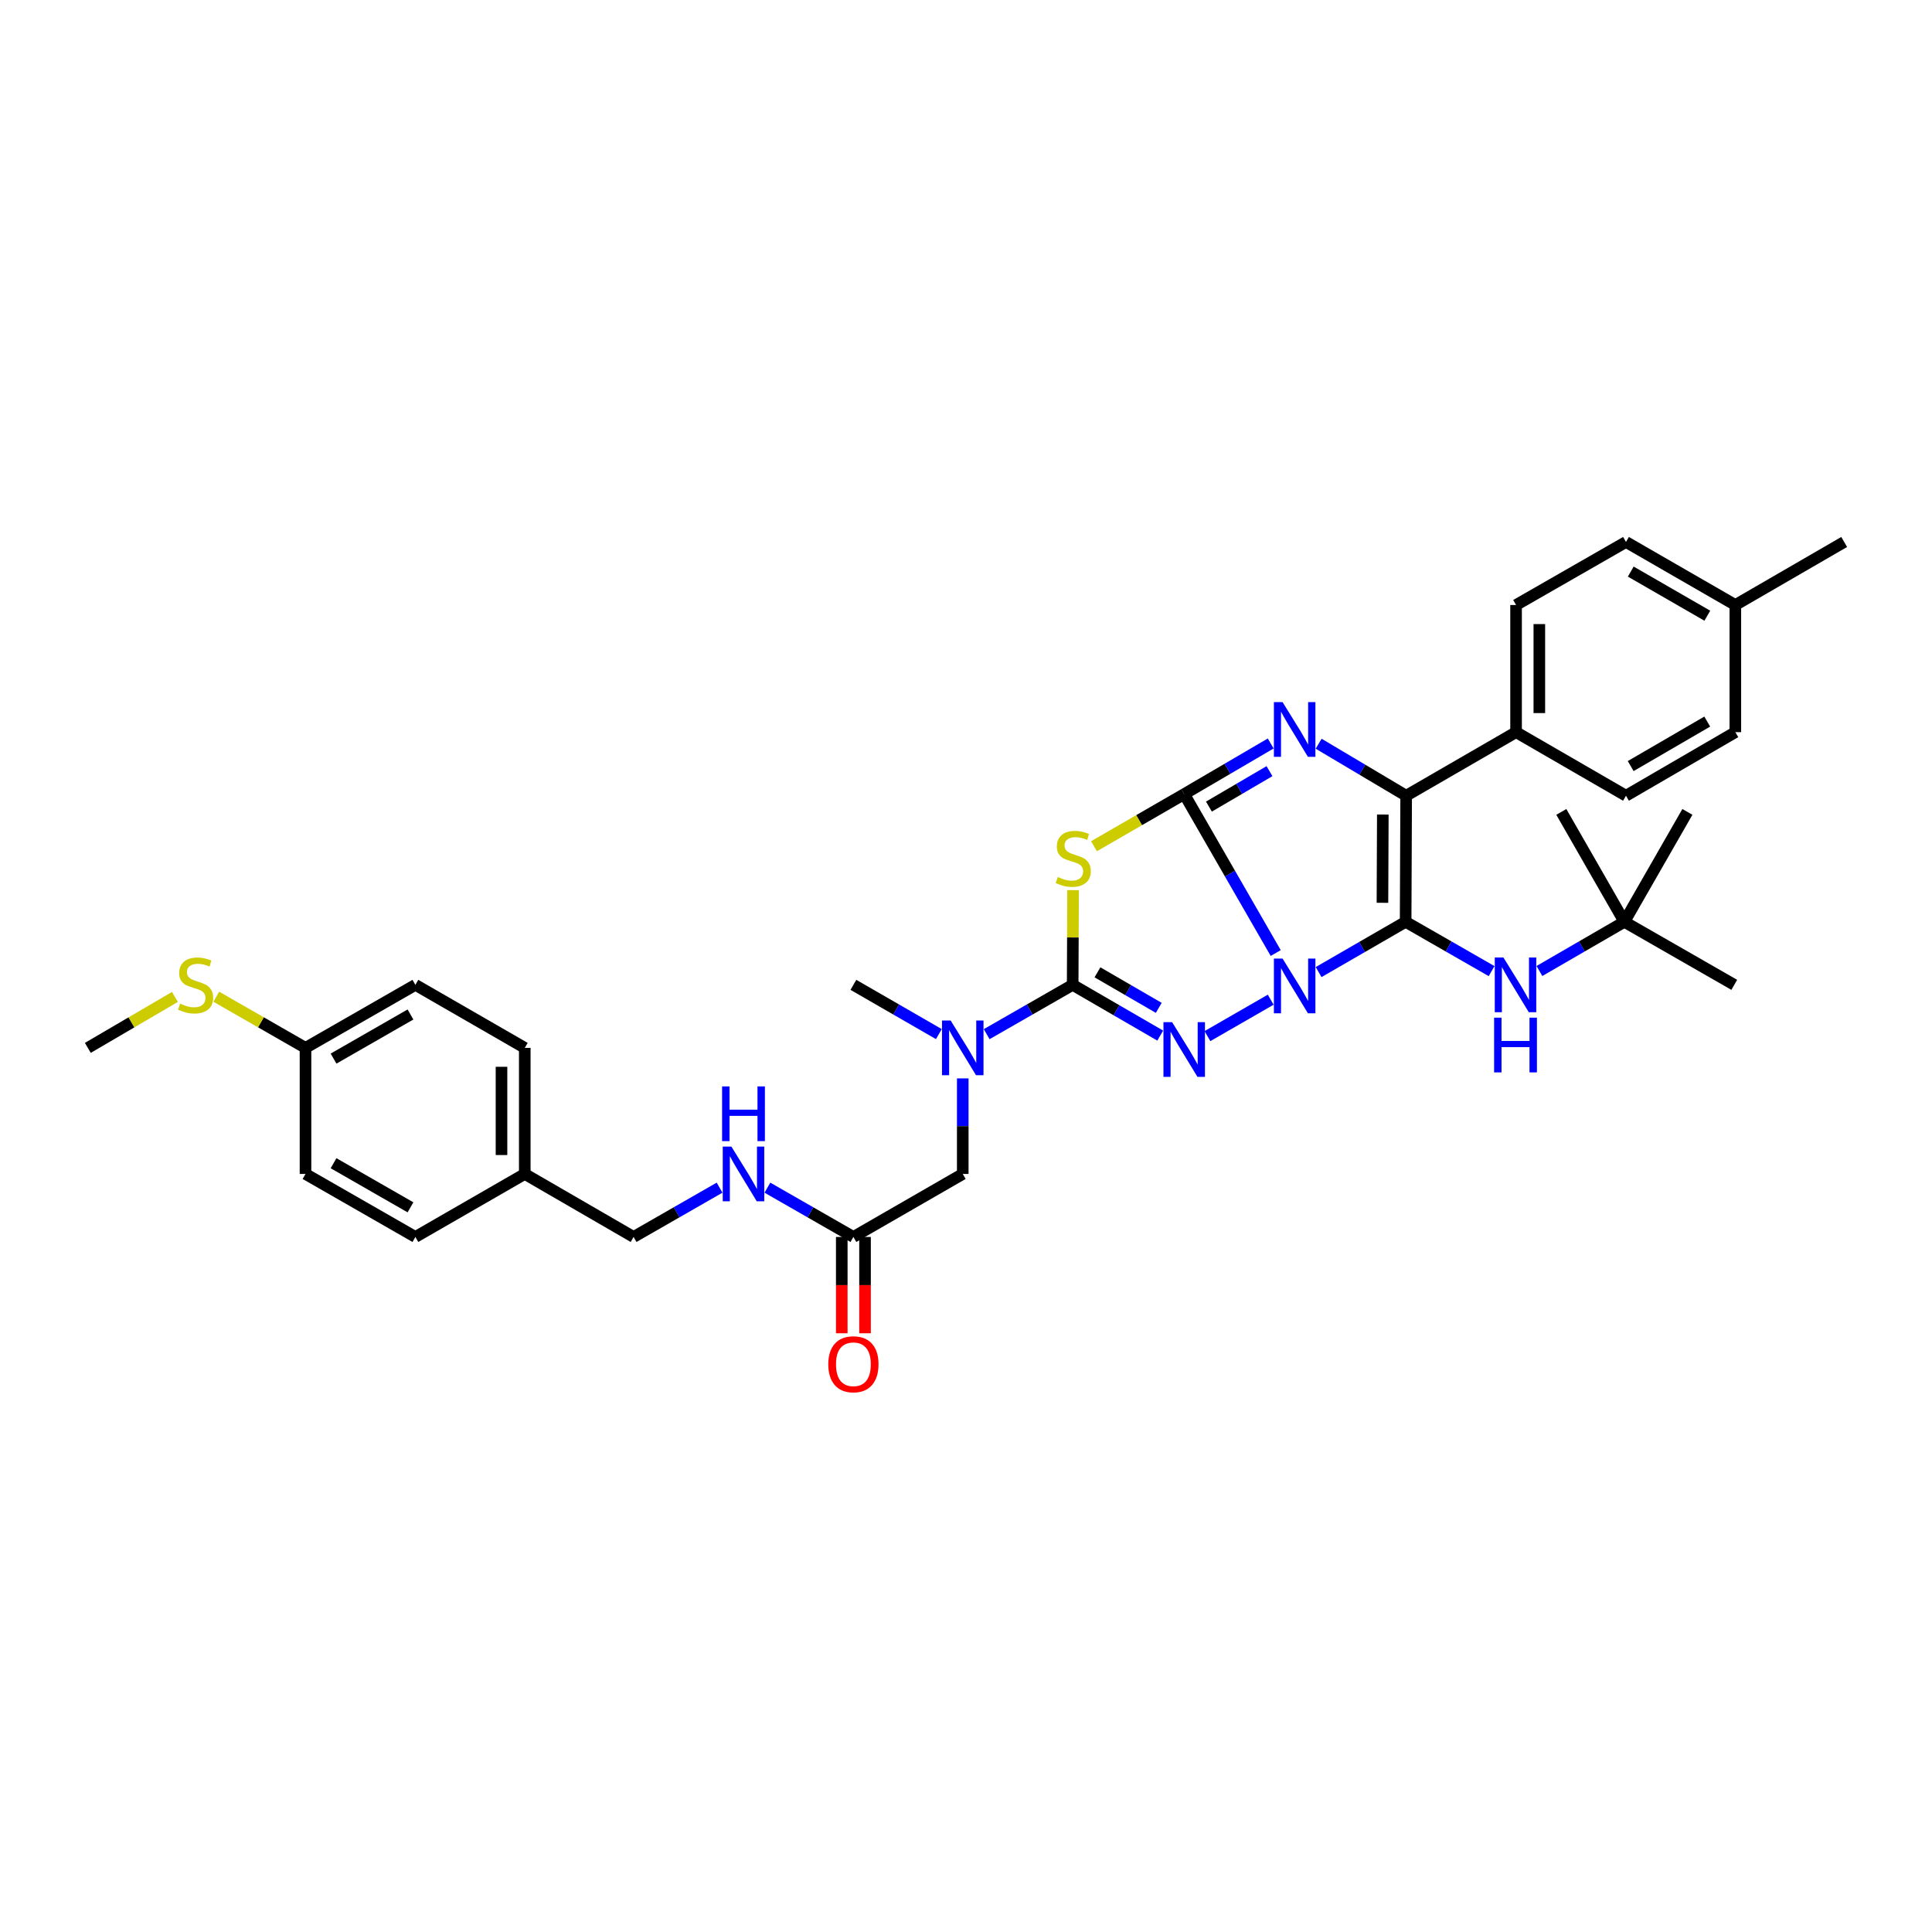 <?xml version='1.0' encoding='iso-8859-1'?>
<svg version='1.1' baseProfile='full'
              xmlns='http://www.w3.org/2000/svg'
                      xmlns:rdkit='http://www.rdkit.org/xml'
                      xmlns:xlink='http://www.w3.org/1999/xlink'
                  xml:space='preserve'
width='1000px' height='1000px' viewBox='0 0 1000 1000'>
<!-- END OF HEADER -->
<rect style='opacity:1.0;fill:#FFFFFF;stroke:none' width='1000' height='1000' x='0' y='0'> </rect>
<path class='bond-0' d='M 660.307,493.286 L 636.623,452.159' style='fill:none;fill-rule:evenodd;stroke:#0000FF;stroke-width:6px;stroke-linecap:butt;stroke-linejoin:miter;stroke-opacity:1' />
<path class='bond-0' d='M 636.623,452.159 L 612.939,411.032' style='fill:none;fill-rule:evenodd;stroke:#000000;stroke-width:6px;stroke-linecap:butt;stroke-linejoin:miter;stroke-opacity:1' />
<path class='bond-1' d='M 682.509,503.148 L 705.033,490.138' style='fill:none;fill-rule:evenodd;stroke:#0000FF;stroke-width:6px;stroke-linecap:butt;stroke-linejoin:miter;stroke-opacity:1' />
<path class='bond-1' d='M 705.033,490.138 L 727.557,477.128' style='fill:none;fill-rule:evenodd;stroke:#000000;stroke-width:6px;stroke-linecap:butt;stroke-linejoin:miter;stroke-opacity:1' />
<path class='bond-2' d='M 657.722,517.441 L 624.971,536.292' style='fill:none;fill-rule:evenodd;stroke:#0000FF;stroke-width:6px;stroke-linecap:butt;stroke-linejoin:miter;stroke-opacity:1' />
<path class='bond-3' d='M 612.939,411.032 L 635.327,397.928' style='fill:none;fill-rule:evenodd;stroke:#000000;stroke-width:6px;stroke-linecap:butt;stroke-linejoin:miter;stroke-opacity:1' />
<path class='bond-3' d='M 635.327,397.928 L 657.715,384.824' style='fill:none;fill-rule:evenodd;stroke:#0000FF;stroke-width:6px;stroke-linecap:butt;stroke-linejoin:miter;stroke-opacity:1' />
<path class='bond-3' d='M 625.738,417.493 L 641.41,408.321' style='fill:none;fill-rule:evenodd;stroke:#000000;stroke-width:6px;stroke-linecap:butt;stroke-linejoin:miter;stroke-opacity:1' />
<path class='bond-3' d='M 641.41,408.321 L 657.081,399.148' style='fill:none;fill-rule:evenodd;stroke:#0000FF;stroke-width:6px;stroke-linecap:butt;stroke-linejoin:miter;stroke-opacity:1' />
<path class='bond-4' d='M 612.939,411.032 L 589.588,424.521' style='fill:none;fill-rule:evenodd;stroke:#000000;stroke-width:6px;stroke-linecap:butt;stroke-linejoin:miter;stroke-opacity:1' />
<path class='bond-4' d='M 589.588,424.521 L 566.238,438.01' style='fill:none;fill-rule:evenodd;stroke:#CCCC00;stroke-width:6px;stroke-linecap:butt;stroke-linejoin:miter;stroke-opacity:1' />
<path class='bond-6' d='M 727.557,477.128 L 727.825,411.868' style='fill:none;fill-rule:evenodd;stroke:#000000;stroke-width:6px;stroke-linecap:butt;stroke-linejoin:miter;stroke-opacity:1' />
<path class='bond-6' d='M 715.555,467.29 L 715.743,421.608' style='fill:none;fill-rule:evenodd;stroke:#000000;stroke-width:6px;stroke-linecap:butt;stroke-linejoin:miter;stroke-opacity:1' />
<path class='bond-7' d='M 727.557,477.128 L 749.803,489.89' style='fill:none;fill-rule:evenodd;stroke:#000000;stroke-width:6px;stroke-linecap:butt;stroke-linejoin:miter;stroke-opacity:1' />
<path class='bond-7' d='M 749.803,489.89 L 772.049,502.653' style='fill:none;fill-rule:evenodd;stroke:#0000FF;stroke-width:6px;stroke-linecap:butt;stroke-linejoin:miter;stroke-opacity:1' />
<path class='bond-5' d='M 600.531,536.025 L 577.871,522.89' style='fill:none;fill-rule:evenodd;stroke:#0000FF;stroke-width:6px;stroke-linecap:butt;stroke-linejoin:miter;stroke-opacity:1' />
<path class='bond-5' d='M 577.871,522.89 L 555.212,509.755' style='fill:none;fill-rule:evenodd;stroke:#000000;stroke-width:6px;stroke-linecap:butt;stroke-linejoin:miter;stroke-opacity:1' />
<path class='bond-5' d='M 599.772,521.666 L 583.91,512.472' style='fill:none;fill-rule:evenodd;stroke:#0000FF;stroke-width:6px;stroke-linecap:butt;stroke-linejoin:miter;stroke-opacity:1' />
<path class='bond-5' d='M 583.91,512.472 L 568.049,503.277' style='fill:none;fill-rule:evenodd;stroke:#000000;stroke-width:6px;stroke-linecap:butt;stroke-linejoin:miter;stroke-opacity:1' />
<path class='bond-35' d='M 682.529,384.949 L 705.177,398.409' style='fill:none;fill-rule:evenodd;stroke:#0000FF;stroke-width:6px;stroke-linecap:butt;stroke-linejoin:miter;stroke-opacity:1' />
<path class='bond-35' d='M 705.177,398.409 L 727.825,411.868' style='fill:none;fill-rule:evenodd;stroke:#000000;stroke-width:6px;stroke-linecap:butt;stroke-linejoin:miter;stroke-opacity:1' />
<path class='bond-34' d='M 555.427,460.732 L 555.319,485.244' style='fill:none;fill-rule:evenodd;stroke:#CCCC00;stroke-width:6px;stroke-linecap:butt;stroke-linejoin:miter;stroke-opacity:1' />
<path class='bond-34' d='M 555.319,485.244 L 555.212,509.755' style='fill:none;fill-rule:evenodd;stroke:#000000;stroke-width:6px;stroke-linecap:butt;stroke-linejoin:miter;stroke-opacity:1' />
<path class='bond-8' d='M 555.212,509.755 L 532.956,522.518' style='fill:none;fill-rule:evenodd;stroke:#000000;stroke-width:6px;stroke-linecap:butt;stroke-linejoin:miter;stroke-opacity:1' />
<path class='bond-8' d='M 532.956,522.518 L 510.7,535.282' style='fill:none;fill-rule:evenodd;stroke:#0000FF;stroke-width:6px;stroke-linecap:butt;stroke-linejoin:miter;stroke-opacity:1' />
<path class='bond-9' d='M 727.825,411.868 L 784.716,378.96' style='fill:none;fill-rule:evenodd;stroke:#000000;stroke-width:6px;stroke-linecap:butt;stroke-linejoin:miter;stroke-opacity:1' />
<path class='bond-13' d='M 796.795,502.592 L 818.78,489.86' style='fill:none;fill-rule:evenodd;stroke:#0000FF;stroke-width:6px;stroke-linecap:butt;stroke-linejoin:miter;stroke-opacity:1' />
<path class='bond-13' d='M 818.78,489.86 L 840.764,477.128' style='fill:none;fill-rule:evenodd;stroke:#000000;stroke-width:6px;stroke-linecap:butt;stroke-linejoin:miter;stroke-opacity:1' />
<path class='bond-11' d='M 498.321,558.173 L 498.321,582.904' style='fill:none;fill-rule:evenodd;stroke:#0000FF;stroke-width:6px;stroke-linecap:butt;stroke-linejoin:miter;stroke-opacity:1' />
<path class='bond-11' d='M 498.321,582.904 L 498.321,607.635' style='fill:none;fill-rule:evenodd;stroke:#000000;stroke-width:6px;stroke-linecap:butt;stroke-linejoin:miter;stroke-opacity:1' />
<path class='bond-28' d='M 485.948,535.249 L 463.833,522.502' style='fill:none;fill-rule:evenodd;stroke:#0000FF;stroke-width:6px;stroke-linecap:butt;stroke-linejoin:miter;stroke-opacity:1' />
<path class='bond-28' d='M 463.833,522.502 L 441.718,509.755' style='fill:none;fill-rule:evenodd;stroke:#000000;stroke-width:6px;stroke-linecap:butt;stroke-linejoin:miter;stroke-opacity:1' />
<path class='bond-15' d='M 784.716,378.96 L 784.716,313.152' style='fill:none;fill-rule:evenodd;stroke:#000000;stroke-width:6px;stroke-linecap:butt;stroke-linejoin:miter;stroke-opacity:1' />
<path class='bond-15' d='M 796.757,369.089 L 796.757,323.023' style='fill:none;fill-rule:evenodd;stroke:#000000;stroke-width:6px;stroke-linecap:butt;stroke-linejoin:miter;stroke-opacity:1' />
<path class='bond-16' d='M 784.716,378.96 L 841.607,411.868' style='fill:none;fill-rule:evenodd;stroke:#000000;stroke-width:6px;stroke-linecap:butt;stroke-linejoin:miter;stroke-opacity:1' />
<path class='bond-10' d='M 441.718,640.248 L 498.321,607.635' style='fill:none;fill-rule:evenodd;stroke:#000000;stroke-width:6px;stroke-linecap:butt;stroke-linejoin:miter;stroke-opacity:1' />
<path class='bond-12' d='M 441.718,640.248 L 419.465,627.49' style='fill:none;fill-rule:evenodd;stroke:#000000;stroke-width:6px;stroke-linecap:butt;stroke-linejoin:miter;stroke-opacity:1' />
<path class='bond-12' d='M 419.465,627.49 L 397.213,614.732' style='fill:none;fill-rule:evenodd;stroke:#0000FF;stroke-width:6px;stroke-linecap:butt;stroke-linejoin:miter;stroke-opacity:1' />
<path class='bond-14' d='M 435.697,640.248 L 435.697,665.17' style='fill:none;fill-rule:evenodd;stroke:#000000;stroke-width:6px;stroke-linecap:butt;stroke-linejoin:miter;stroke-opacity:1' />
<path class='bond-14' d='M 435.697,665.17 L 435.697,690.091' style='fill:none;fill-rule:evenodd;stroke:#FF0000;stroke-width:6px;stroke-linecap:butt;stroke-linejoin:miter;stroke-opacity:1' />
<path class='bond-14' d='M 447.738,640.248 L 447.738,665.17' style='fill:none;fill-rule:evenodd;stroke:#000000;stroke-width:6px;stroke-linecap:butt;stroke-linejoin:miter;stroke-opacity:1' />
<path class='bond-14' d='M 447.738,665.17 L 447.738,690.091' style='fill:none;fill-rule:evenodd;stroke:#FF0000;stroke-width:6px;stroke-linecap:butt;stroke-linejoin:miter;stroke-opacity:1' />
<path class='bond-18' d='M 372.454,614.731 L 350.198,627.49' style='fill:none;fill-rule:evenodd;stroke:#0000FF;stroke-width:6px;stroke-linecap:butt;stroke-linejoin:miter;stroke-opacity:1' />
<path class='bond-18' d='M 350.198,627.49 L 327.942,640.248' style='fill:none;fill-rule:evenodd;stroke:#000000;stroke-width:6px;stroke-linecap:butt;stroke-linejoin:miter;stroke-opacity:1' />
<path class='bond-29' d='M 840.764,477.128 L 808.137,420.237' style='fill:none;fill-rule:evenodd;stroke:#000000;stroke-width:6px;stroke-linecap:butt;stroke-linejoin:miter;stroke-opacity:1' />
<path class='bond-30' d='M 840.764,477.128 L 873.39,420.237' style='fill:none;fill-rule:evenodd;stroke:#000000;stroke-width:6px;stroke-linecap:butt;stroke-linejoin:miter;stroke-opacity:1' />
<path class='bond-31' d='M 840.764,477.128 L 897.655,509.755' style='fill:none;fill-rule:evenodd;stroke:#000000;stroke-width:6px;stroke-linecap:butt;stroke-linejoin:miter;stroke-opacity:1' />
<path class='bond-22' d='M 784.716,313.152 L 841.607,280.525' style='fill:none;fill-rule:evenodd;stroke:#000000;stroke-width:6px;stroke-linecap:butt;stroke-linejoin:miter;stroke-opacity:1' />
<path class='bond-21' d='M 841.607,411.868 L 898.21,378.96' style='fill:none;fill-rule:evenodd;stroke:#000000;stroke-width:6px;stroke-linecap:butt;stroke-linejoin:miter;stroke-opacity:1' />
<path class='bond-21' d='M 844.045,396.522 L 883.667,373.486' style='fill:none;fill-rule:evenodd;stroke:#000000;stroke-width:6px;stroke-linecap:butt;stroke-linejoin:miter;stroke-opacity:1' />
<path class='bond-17' d='M 158.126,542.381 L 215.003,509.755' style='fill:none;fill-rule:evenodd;stroke:#000000;stroke-width:6px;stroke-linecap:butt;stroke-linejoin:miter;stroke-opacity:1' />
<path class='bond-17' d='M 172.649,547.933 L 212.464,525.094' style='fill:none;fill-rule:evenodd;stroke:#000000;stroke-width:6px;stroke-linecap:butt;stroke-linejoin:miter;stroke-opacity:1' />
<path class='bond-20' d='M 158.126,542.381 L 135.04,529.142' style='fill:none;fill-rule:evenodd;stroke:#000000;stroke-width:6px;stroke-linecap:butt;stroke-linejoin:miter;stroke-opacity:1' />
<path class='bond-20' d='M 135.04,529.142 L 111.955,515.902' style='fill:none;fill-rule:evenodd;stroke:#CCCC00;stroke-width:6px;stroke-linecap:butt;stroke-linejoin:miter;stroke-opacity:1' />
<path class='bond-37' d='M 158.126,542.381 L 158.126,607.635' style='fill:none;fill-rule:evenodd;stroke:#000000;stroke-width:6px;stroke-linecap:butt;stroke-linejoin:miter;stroke-opacity:1' />
<path class='bond-19' d='M 327.942,640.248 L 271.62,607.635' style='fill:none;fill-rule:evenodd;stroke:#000000;stroke-width:6px;stroke-linecap:butt;stroke-linejoin:miter;stroke-opacity:1' />
<path class='bond-26' d='M 271.62,607.635 L 215.003,640.248' style='fill:none;fill-rule:evenodd;stroke:#000000;stroke-width:6px;stroke-linecap:butt;stroke-linejoin:miter;stroke-opacity:1' />
<path class='bond-27' d='M 271.62,607.635 L 271.62,542.381' style='fill:none;fill-rule:evenodd;stroke:#000000;stroke-width:6px;stroke-linecap:butt;stroke-linejoin:miter;stroke-opacity:1' />
<path class='bond-27' d='M 259.578,597.847 L 259.578,552.169' style='fill:none;fill-rule:evenodd;stroke:#000000;stroke-width:6px;stroke-linecap:butt;stroke-linejoin:miter;stroke-opacity:1' />
<path class='bond-32' d='M 90.539,516.011 L 67.997,529.196' style='fill:none;fill-rule:evenodd;stroke:#CCCC00;stroke-width:6px;stroke-linecap:butt;stroke-linejoin:miter;stroke-opacity:1' />
<path class='bond-32' d='M 67.997,529.196 L 45.455,542.381' style='fill:none;fill-rule:evenodd;stroke:#000000;stroke-width:6px;stroke-linecap:butt;stroke-linejoin:miter;stroke-opacity:1' />
<path class='bond-23' d='M 898.21,378.96 L 898.21,313.152' style='fill:none;fill-rule:evenodd;stroke:#000000;stroke-width:6px;stroke-linecap:butt;stroke-linejoin:miter;stroke-opacity:1' />
<path class='bond-36' d='M 841.607,280.525 L 898.21,313.152' style='fill:none;fill-rule:evenodd;stroke:#000000;stroke-width:6px;stroke-linecap:butt;stroke-linejoin:miter;stroke-opacity:1' />
<path class='bond-36' d='M 844.083,295.852 L 883.706,318.691' style='fill:none;fill-rule:evenodd;stroke:#000000;stroke-width:6px;stroke-linecap:butt;stroke-linejoin:miter;stroke-opacity:1' />
<path class='bond-33' d='M 898.21,313.152 L 954.545,280.525' style='fill:none;fill-rule:evenodd;stroke:#000000;stroke-width:6px;stroke-linecap:butt;stroke-linejoin:miter;stroke-opacity:1' />
<path class='bond-24' d='M 158.126,607.635 L 215.003,640.248' style='fill:none;fill-rule:evenodd;stroke:#000000;stroke-width:6px;stroke-linecap:butt;stroke-linejoin:miter;stroke-opacity:1' />
<path class='bond-24' d='M 172.647,602.08 L 212.462,624.91' style='fill:none;fill-rule:evenodd;stroke:#000000;stroke-width:6px;stroke-linecap:butt;stroke-linejoin:miter;stroke-opacity:1' />
<path class='bond-25' d='M 215.003,509.755 L 271.62,542.381' style='fill:none;fill-rule:evenodd;stroke:#000000;stroke-width:6px;stroke-linecap:butt;stroke-linejoin:miter;stroke-opacity:1' />
<path  class='atom-0' d='M 663.851 496.15
L 673.131 511.15
Q 674.051 512.63, 675.531 515.31
Q 677.011 517.99, 677.091 518.15
L 677.091 496.15
L 680.851 496.15
L 680.851 524.47
L 676.971 524.47
L 667.011 508.07
Q 665.851 506.15, 664.611 503.95
Q 663.411 501.75, 663.051 501.07
L 663.051 524.47
L 659.371 524.47
L 659.371 496.15
L 663.851 496.15
' fill='#0000FF'/>
<path  class='atom-3' d='M 606.679 529.058
L 615.959 544.058
Q 616.879 545.538, 618.359 548.218
Q 619.839 550.898, 619.919 551.058
L 619.919 529.058
L 623.679 529.058
L 623.679 557.378
L 619.799 557.378
L 609.839 540.978
Q 608.679 539.058, 607.439 536.858
Q 606.239 534.658, 605.879 533.978
L 605.879 557.378
L 602.199 557.378
L 602.199 529.058
L 606.679 529.058
' fill='#0000FF'/>
<path  class='atom-4' d='M 663.851 363.409
L 673.131 378.409
Q 674.051 379.889, 675.531 382.569
Q 677.011 385.249, 677.091 385.409
L 677.091 363.409
L 680.851 363.409
L 680.851 391.729
L 676.971 391.729
L 667.011 375.329
Q 665.851 373.409, 664.611 371.209
Q 663.411 369.009, 663.051 368.329
L 663.051 391.729
L 659.371 391.729
L 659.371 363.409
L 663.851 363.409
' fill='#0000FF'/>
<path  class='atom-5' d='M 547.499 453.934
Q 547.819 454.054, 549.139 454.614
Q 550.459 455.174, 551.899 455.534
Q 553.379 455.854, 554.819 455.854
Q 557.499 455.854, 559.059 454.574
Q 560.619 453.254, 560.619 450.974
Q 560.619 449.414, 559.819 448.454
Q 559.059 447.494, 557.859 446.974
Q 556.659 446.454, 554.659 445.854
Q 552.139 445.094, 550.619 444.374
Q 549.139 443.654, 548.059 442.134
Q 547.019 440.614, 547.019 438.054
Q 547.019 434.494, 549.419 432.294
Q 551.859 430.094, 556.659 430.094
Q 559.939 430.094, 563.659 431.654
L 562.739 434.734
Q 559.339 433.334, 556.779 433.334
Q 554.019 433.334, 552.499 434.494
Q 550.979 435.614, 551.019 437.574
Q 551.019 439.094, 551.779 440.014
Q 552.579 440.934, 553.699 441.454
Q 554.859 441.974, 556.779 442.574
Q 559.339 443.374, 560.859 444.174
Q 562.379 444.974, 563.459 446.614
Q 564.579 448.214, 564.579 450.974
Q 564.579 454.894, 561.939 457.014
Q 559.339 459.094, 554.979 459.094
Q 552.459 459.094, 550.539 458.534
Q 548.659 458.014, 546.419 457.094
L 547.499 453.934
' fill='#CCCC00'/>
<path  class='atom-8' d='M 778.168 495.595
L 787.448 510.595
Q 788.368 512.075, 789.848 514.755
Q 791.328 517.435, 791.408 517.595
L 791.408 495.595
L 795.168 495.595
L 795.168 523.915
L 791.288 523.915
L 781.328 507.515
Q 780.168 505.595, 778.928 503.395
Q 777.728 501.195, 777.368 500.515
L 777.368 523.915
L 773.688 523.915
L 773.688 495.595
L 778.168 495.595
' fill='#0000FF'/>
<path  class='atom-8' d='M 773.348 526.747
L 777.188 526.747
L 777.188 538.787
L 791.668 538.787
L 791.668 526.747
L 795.508 526.747
L 795.508 555.067
L 791.668 555.067
L 791.668 541.987
L 777.188 541.987
L 777.188 555.067
L 773.348 555.067
L 773.348 526.747
' fill='#0000FF'/>
<path  class='atom-9' d='M 492.061 528.221
L 501.341 543.221
Q 502.261 544.701, 503.741 547.381
Q 505.221 550.061, 505.301 550.221
L 505.301 528.221
L 509.061 528.221
L 509.061 556.541
L 505.181 556.541
L 495.221 540.141
Q 494.061 538.221, 492.821 536.021
Q 491.621 533.821, 491.261 533.141
L 491.261 556.541
L 487.581 556.541
L 487.581 528.221
L 492.061 528.221
' fill='#0000FF'/>
<path  class='atom-13' d='M 378.573 593.475
L 387.853 608.475
Q 388.773 609.955, 390.253 612.635
Q 391.733 615.315, 391.813 615.475
L 391.813 593.475
L 395.573 593.475
L 395.573 621.795
L 391.693 621.795
L 381.733 605.395
Q 380.573 603.475, 379.333 601.275
Q 378.133 599.075, 377.773 598.395
L 377.773 621.795
L 374.093 621.795
L 374.093 593.475
L 378.573 593.475
' fill='#0000FF'/>
<path  class='atom-13' d='M 373.753 562.323
L 377.593 562.323
L 377.593 574.363
L 392.073 574.363
L 392.073 562.323
L 395.913 562.323
L 395.913 590.643
L 392.073 590.643
L 392.073 577.563
L 377.593 577.563
L 377.593 590.643
L 373.753 590.643
L 373.753 562.323
' fill='#0000FF'/>
<path  class='atom-15' d='M 428.718 706.137
Q 428.718 699.337, 432.078 695.537
Q 435.438 691.737, 441.718 691.737
Q 447.998 691.737, 451.358 695.537
Q 454.718 699.337, 454.718 706.137
Q 454.718 713.017, 451.318 716.937
Q 447.918 720.817, 441.718 720.817
Q 435.478 720.817, 432.078 716.937
Q 428.718 713.057, 428.718 706.137
M 441.718 717.617
Q 446.038 717.617, 448.358 714.737
Q 450.718 711.817, 450.718 706.137
Q 450.718 700.577, 448.358 697.777
Q 446.038 694.937, 441.718 694.937
Q 437.398 694.937, 435.038 697.737
Q 432.718 700.537, 432.718 706.137
Q 432.718 711.857, 435.038 714.737
Q 437.398 717.617, 441.718 717.617
' fill='#FF0000'/>
<path  class='atom-21' d='M 93.235 519.475
Q 93.555 519.595, 94.875 520.155
Q 96.195 520.715, 97.635 521.075
Q 99.115 521.395, 100.555 521.395
Q 103.235 521.395, 104.795 520.115
Q 106.355 518.795, 106.355 516.515
Q 106.355 514.955, 105.555 513.995
Q 104.795 513.035, 103.595 512.515
Q 102.395 511.995, 100.395 511.395
Q 97.875 510.635, 96.355 509.915
Q 94.875 509.195, 93.795 507.675
Q 92.755 506.155, 92.755 503.595
Q 92.755 500.035, 95.155 497.835
Q 97.595 495.635, 102.395 495.635
Q 105.675 495.635, 109.395 497.195
L 108.475 500.275
Q 105.075 498.875, 102.515 498.875
Q 99.755 498.875, 98.235 500.035
Q 96.715 501.155, 96.755 503.115
Q 96.755 504.635, 97.515 505.555
Q 98.315 506.475, 99.435 506.995
Q 100.595 507.515, 102.515 508.115
Q 105.075 508.915, 106.595 509.715
Q 108.115 510.515, 109.195 512.155
Q 110.315 513.755, 110.315 516.515
Q 110.315 520.435, 107.675 522.555
Q 105.075 524.635, 100.715 524.635
Q 98.195 524.635, 96.275 524.075
Q 94.395 523.555, 92.155 522.635
L 93.235 519.475
' fill='#CCCC00'/>
</svg>
